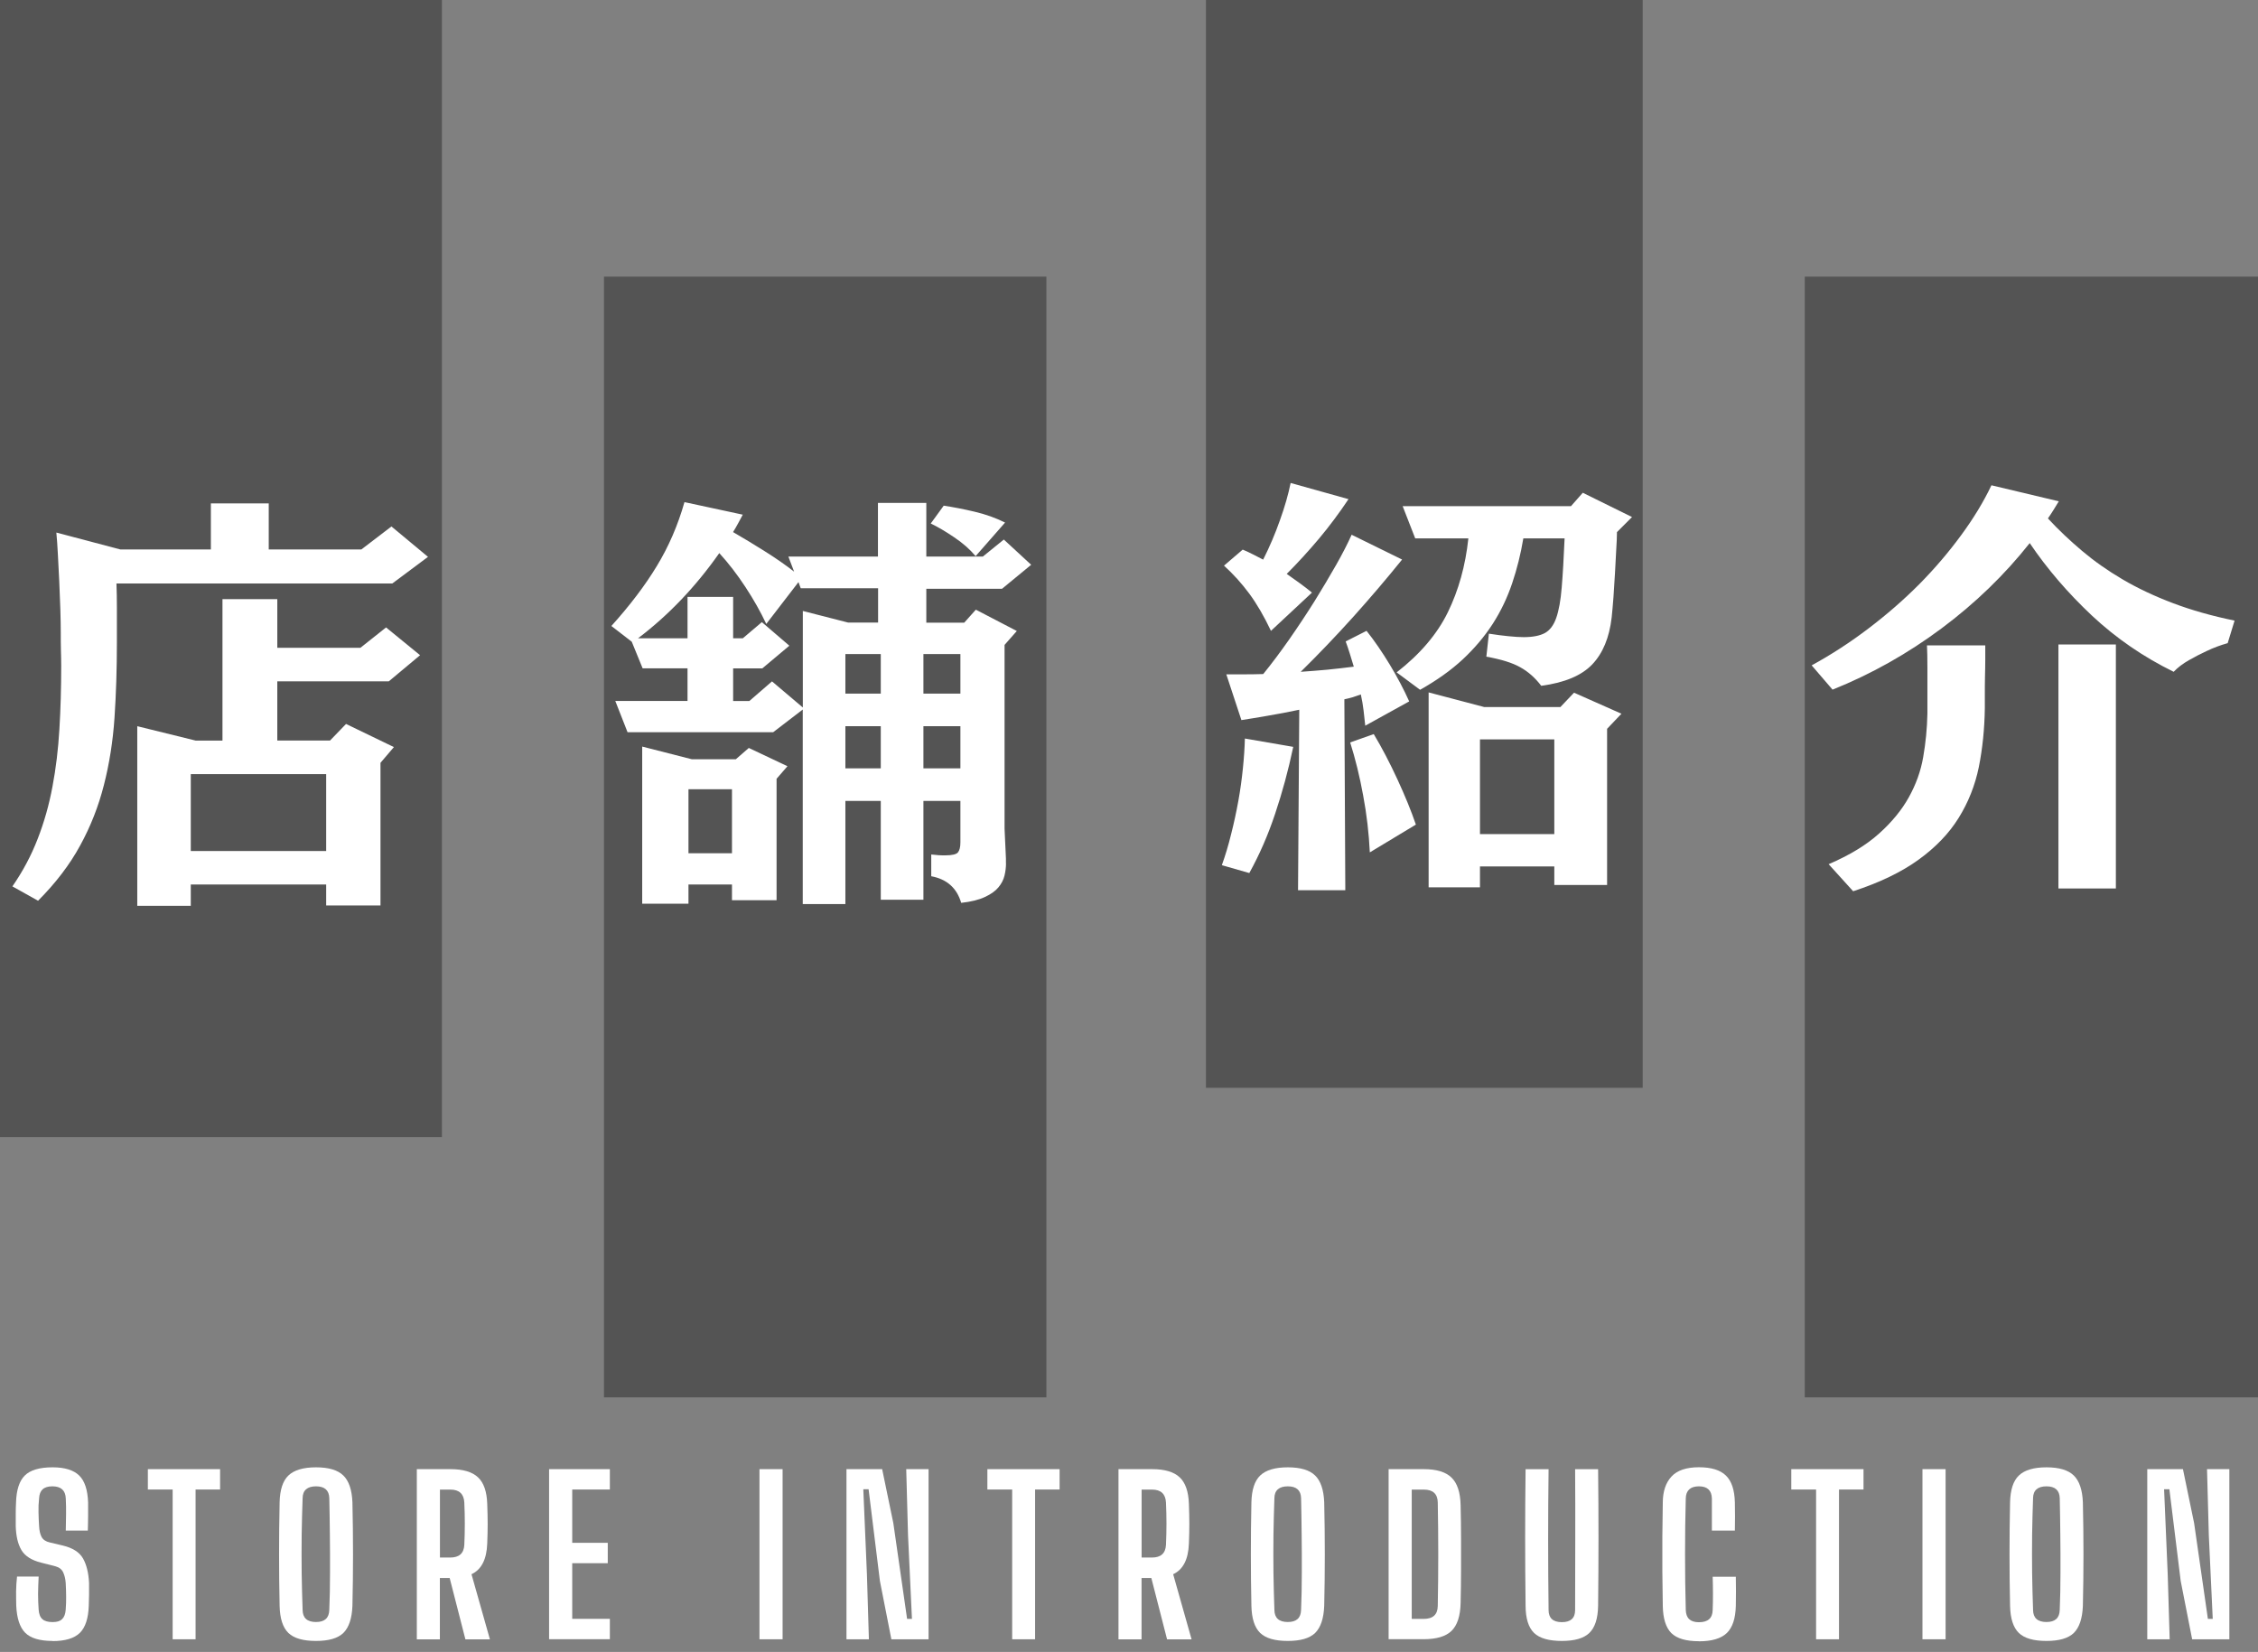 <?xml version="1.0" encoding="UTF-8"?>
<svg xmlns="http://www.w3.org/2000/svg" xmlns:xlink="http://www.w3.org/1999/xlink" id="_レイヤー_1" data-name="レイヤー_1" version="1.1" viewBox="0 0 311.38 227.8">
  <rect x="0" y="0" width="311.38" height="227.8" fill="#808080" stroke="none"/>
  <defs>
    <style>
      .st0 {
        fill: none;
      }

      .st1 {
        fill: #545454;
      }

      .st2 {
        clip-path: url(#clippath-1);
      }

      .st3 {
        clip-path: url(#clippath-3);
      }

      .st4 {
        clip-path: url(#clippath-2);
      }

      .st5 {
        fill: #fff;
      }

      .st6 {
        clip-path: url(#clippath);
      }
    </style>
    <clipPath id="clippath">
      <rect class="st0" width="60.94" height="156.81"></rect>
    </clipPath>
    <clipPath id="clippath-1">
      <rect class="st0" x="166.3" width="60.23" height="150"></rect>
    </clipPath>
    <clipPath id="clippath-2">
      <rect class="st0" x="83.29" y="38.15" width="61.01" height="154.54"></rect>
    </clipPath>
    <clipPath id="clippath-3">
      <rect class="st0" x="248.88" y="38.15" width="62.5" height="154.54"></rect>
    </clipPath>
  </defs>
  <g id="c494ef7f80">
    <g class="st6">
      <path class="st1" d="M0,0h60.94v156.87H0V0Z"></path>
    </g>
    <g class="st2">
      <path class="st1" d="M166.3,0h60.23v150.1h-60.23V0Z"></path>
    </g>
    <g class="st4">
      <path class="st1" d="M83.29,38.15h61.01v154.66h-61.01V38.15Z"></path>
    </g>
    <g class="st3">
      <path class="st1" d="M248.88,38.15h62.5v154.54h-62.5V38.15Z"></path>
    </g>
    <path class="st5" d="M44.98,124.85v-2.88h-18.67v2.94h-7.38v-24.77l8.04,1.98h3.71v-19.5h7.56v6.71h11.46l3.54-2.81,4.69,3.83-4.31,3.6h-15.38v8.17h7.27l2.21-2.29,6.6,3.19-1.85,2.17v19.67h-7.5ZM54.11,80.46H16.06c.04,1.04.06,2.15.06,3.31v4.79c0,3.68-.11,7.16-.33,10.42-.22,3.25-.71,6.34-1.46,9.27-.74,2.92-1.83,5.7-3.27,8.33-1.43,2.64-3.37,5.18-5.81,7.63l-3.54-1.98c1.44-2.08,2.6-4.26,3.48-6.54.89-2.28,1.57-4.67,2.04-7.19.48-2.53.8-5.17.96-7.94.17-2.76.25-5.69.25-8.77,0-.71-.02-1.43-.04-2.17-.02-.75-.02-1.53-.02-2.33,0-.96-.02-2.06-.06-3.31-.04-1.26-.09-2.54-.15-3.83-.06-1.3-.12-2.55-.19-3.73-.06-1.18-.13-2.17-.21-2.98l8.83,2.33h12.48v-6.35h7.98v6.35h12.77l4.15-3.17,5.04,4.19-4.92,3.67ZM44.98,106.75h-18.67v10.6h18.67v-10.6Z"></path>
    <path class="st5" d="M134.54,76.69c-.81-.96-1.79-1.82-2.96-2.6-1.16-.79-2.23-1.42-3.23-1.9l1.79-2.46c1.32.2,2.73.47,4.25.83,1.53.36,2.93.86,4.21,1.5l-4.06,4.63ZM138.73,119.04c0,.55-.07,1.13-.21,1.71-.14.58-.43,1.13-.85,1.63-.42.5-1.04.94-1.85,1.31-.82.39-1.91.66-3.27.81-.6-2.04-1.97-3.27-4.13-3.67v-3c.4.04.75.08,1.04.1.3.02.59.02.88.02.96,0,1.55-.14,1.77-.42.22-.28.33-.73.33-1.38v-5.71h-5.1v13.63h-5.88v-13.63h-4.88v14.23h-5.88v-26.83l-4.08,3.13h-20.08l-1.69-4.31h9.96v-4.5h-6.19l-1.5-3.67-2.81-2.17c2.55-2.83,4.65-5.59,6.27-8.27,1.63-2.68,2.9-5.61,3.81-8.81l8.04,1.73c-.21.41-.43.81-.65,1.21-.21.39-.44.79-.69,1.19,1.4.81,2.86,1.69,4.38,2.65,1.53.96,2.88,1.9,4.04,2.81l-.79-2.08h12.35v-7.4h6.67v7.4h7.79l2.9-2.35,3.77,3.48-4.02,3.31h-10.44v4.67h5.23l1.6-1.79,5.65,2.94-1.69,1.92v25.33l.19,4.13v.67ZM100.94,124.14v-2.17h-6v2.65h-6.38v-21.67l6.85,1.75h6.06l1.79-1.56,5.33,2.52-1.5,1.73v16.75h-6.17ZM132.44,90.19h-5.1v5.46h5.1v-5.46ZM132.44,100.14h-5.1v5.81h5.1v-5.81ZM121.46,90.19h-4.88v5.46h4.88v-5.46ZM110.71,84.25l6.25,1.6h4.13v-4.73h-10.67l-.31-.85-4.44,5.77c-.79-1.68-1.75-3.38-2.88-5.1-1.13-1.72-2.33-3.28-3.6-4.67-3.28,4.67-7.02,8.58-11.21,11.75h6.83v-5.71h6.29v5.71h1.33l2.63-2.23,3.79,3.25-3.73,3.13h-4.02v4.5h2.23l3.13-2.71,4.25,3.6v-13.31ZM121.46,100.14h-4.88v5.81h4.88v-5.81ZM100.94,108.83h-6v8.83h6v-8.83Z"></path>
    <path class="st5" d="M222.98,73.4c0,.6-.04,1.4-.1,2.4-.06,1-.11,2.06-.17,3.19-.06,1.11-.13,2.22-.21,3.33-.08,1.1-.17,2.04-.25,2.83-.32,2.77-1.21,4.92-2.67,6.46s-3.81,2.53-7.04,2.96c-.85-1.11-1.81-1.96-2.9-2.56-1.07-.61-2.63-1.09-4.67-1.46l.35-3.17c1,.16,1.9.27,2.69.35.8.08,1.51.13,2.1.13,1.25,0,2.22-.19,2.92-.56.71-.39,1.23-1.09,1.58-2.1.36-1.03.61-2.42.75-4.17.15-1.76.28-4.03.4-6.79h-5.69c-.36,2.17-.88,4.23-1.54,6.19-.66,1.96-1.54,3.82-2.67,5.58-1.13,1.75-2.51,3.39-4.15,4.92-1.64,1.52-3.6,2.91-5.88,4.19l-3.23-2.4c3.23-2.51,5.59-5.28,7.06-8.29,1.48-3.03,2.43-6.42,2.83-10.19h-7.33l-1.73-4.44h23.21l1.63-1.85,6.79,3.35-2.1,2.1ZM214.34,122.04v-2.56h-10.25v2.88h-7.08v-26.88l7.67,2.02h10.5l1.88-1.98,6.54,2.9-1.98,2.08v21.54h-7.27ZM175.27,87c-.96-2.03-1.96-3.74-3-5.15-1.04-1.4-2.2-2.69-3.48-3.85l2.58-2.21c.48.2.96.42,1.44.67.48.24.94.47,1.38.71.89-1.76,1.66-3.57,2.31-5.42.67-1.86,1.16-3.57,1.48-5.15l7.98,2.23c-1.28,1.92-2.64,3.74-4.08,5.46-1.45,1.72-2.93,3.34-4.44,4.85.64.45,1.24.88,1.81,1.29.58.42,1.14.85,1.67,1.29l-5.65,5.27ZM179,122.77l.17-24.9c-1.52.32-2.97.6-4.35.83-1.38.24-2.58.44-3.63.6l-2.08-6.31h2.38c.84,0,1.75-.01,2.71-.04,1.17-1.44,2.36-3.03,3.58-4.77,1.22-1.75,2.38-3.5,3.48-5.25,1.09-1.76,2.09-3.44,3-5.04.9-1.59,1.61-2.98,2.13-4.15l6.96,3.42c-2.13,2.64-4.38,5.28-6.75,7.92-2.38,2.64-4.79,5.16-7.23,7.56,1.19-.08,2.41-.18,3.65-.29,1.25-.13,2.47-.26,3.67-.42-.2-.64-.39-1.25-.56-1.83-.18-.58-.37-1.13-.56-1.65l2.88-1.46c1.08,1.36,2.15,2.92,3.21,4.67,1.05,1.74,1.94,3.43,2.67,5.06l-6.06,3.35c-.07-.68-.15-1.38-.23-2.08-.08-.72-.21-1.46-.38-2.23-.35.13-.72.25-1.1.38-.38.11-.77.21-1.17.29l.13,26.33h-6.48ZM188.9,117.54c-.13-2.64-.43-5.26-.92-7.85-.47-2.59-1.07-5.03-1.79-7.31l3.25-1.15c1.13,1.88,2.21,3.96,3.27,6.25,1.05,2.28,1.9,4.35,2.54,6.23l-6.35,3.83ZM168.5,119.29c.47-1.32.9-2.73,1.27-4.25.39-1.53.72-3.06,1-4.6.28-1.54.48-3.05.63-4.52.15-1.48.24-2.84.27-4.08l6.67,1.15c-.68,3.24-1.52,6.31-2.5,9.23-.97,2.92-2.16,5.64-3.56,8.17l-3.77-1.08ZM214.34,101.96h-10.25v13.06h10.25v-13.06Z"></path>
    <path class="st5" d="M307.19,88.69c-1,.28-1.96.64-2.88,1.08-.79.36-1.61.79-2.46,1.27-.83.47-1.54,1.01-2.1,1.6-4.16-2.04-7.91-4.61-11.25-7.73-3.33-3.13-6.2-6.46-8.6-10.02-3.45,4.36-7.5,8.29-12.17,11.77-4.66,3.47-9.66,6.29-15.02,8.44l-2.88-3.35c2.72-1.48,5.34-3.19,7.85-5.1,2.53-1.92,4.86-3.95,7-6.1,2.14-2.17,4.05-4.41,5.75-6.73,1.71-2.32,3.1-4.61,4.19-6.9l9.29,2.21c-.24.41-.48.8-.73,1.19-.24.38-.49.77-.77,1.17,1.44,1.56,3.01,3.04,4.69,4.46,1.68,1.42,3.55,2.74,5.63,3.96,2.08,1.22,4.4,2.31,6.94,3.27s5.36,1.76,8.48,2.4l-.96,3.13ZM283.86,122.52v-33.65h7.92v33.65h-7.92ZM252.17,119.17c2.89-1.24,5.21-2.65,6.96-4.23,1.76-1.58,3.13-3.25,4.1-5,.98-1.76,1.65-3.61,1.98-5.54.34-1.94.54-3.94.58-5.98v-6.42c0-1.29-.02-2.29-.06-3h8.04v1.98c0,.79-.02,1.6-.04,2.42-.02.82-.02,1.61-.02,2.38v1.85c-.04,2.89-.32,5.6-.83,8.15-.52,2.53-1.45,4.87-2.79,7.02-1.33,2.14-3.18,4.06-5.52,5.75-2.33,1.69-5.34,3.15-9.02,4.35l-3.38-3.73Z"></path>
    <path class="st5" d="M7.24,226.28c-1.77,0-3.02-.38-3.77-1.13-.74-.75-1.15-1.99-1.23-3.73-.02-.69-.02-1.36-.02-2,.01-.65.05-1.32.13-2.02h2.98c-.04.79-.07,1.58-.08,2.38,0,.78.03,1.51.08,2.19.04.6.21,1.04.52,1.31.3.27.77.4,1.4.4s1.03-.13,1.31-.4c.29-.28.46-.71.5-1.31.05-.67.07-1.26.06-1.79,0-.54-.02-1.17-.06-1.9-.04-.57-.16-1.05-.35-1.46-.2-.42-.55-.69-1.06-.83l-1.96-.5c-1.33-.33-2.24-.91-2.73-1.73-.49-.82-.75-1.93-.79-3.33v-1.6c0-.55.01-1.09.04-1.63.05-1.75.46-2.99,1.21-3.73.75-.75,2.03-1.13,3.83-1.13,1.68,0,2.9.38,3.67,1.13.76.74,1.17,1.98,1.23,3.73.01.49.01,1.08,0,1.77,0,.7-.02,1.4-.04,2.1h-3.04c.01-.75.03-1.49.04-2.23.01-.73,0-1.47-.04-2.21-.04-1.11-.66-1.67-1.85-1.67-.6,0-1.05.14-1.35.42-.29.27-.45.68-.48,1.25-.07.63-.1,1.26-.08,1.9.01.63.04,1.26.08,1.9.03.64.15,1.15.35,1.52s.58.63,1.13.75l1.77.42c1.39.33,2.32.93,2.81,1.79.48.85.76,1.97.83,3.38.01.63.01,1.17,0,1.63,0,.45-.02.95-.04,1.52-.06,1.74-.47,2.98-1.23,3.73-.77.75-2.02,1.13-3.75,1.13Z"></path>
    <path class="st5" d="M23.81,226.05v-20.65h-3.42v-2.81h9.96v2.81h-3.38v20.65h-3.17Z"></path>
    <path class="st5" d="M43.58,226.28c-1.77,0-3.04-.36-3.81-1.1-.77-.75-1.17-1.99-1.21-3.73-.1-4.75-.1-9.51,0-14.29.04-1.72.44-2.95,1.21-3.69.78-.75,2.05-1.13,3.81-1.13s3.01.38,3.77,1.13c.76.74,1.18,1.97,1.25,3.69.11,4.79.11,9.56,0,14.29-.07,1.74-.49,2.98-1.25,3.73-.77.74-2.02,1.1-3.77,1.1ZM43.58,223.67c1.19,0,1.8-.55,1.83-1.67.07-1.63.1-3.32.1-5.08.01-1.76,0-3.52-.02-5.27-.02-1.76-.04-3.45-.08-5.06-.03-1.08-.64-1.63-1.83-1.63s-1.84.54-1.85,1.63c-.06,1.61-.1,3.3-.13,5.06-.02,1.75-.02,3.51,0,5.27.03,1.77.07,3.46.13,5.08.01,1.11.63,1.67,1.85,1.67Z"></path>
    <path class="st5" d="M57.48,226.05v-23.46h4.63c1.75,0,3.02.38,3.81,1.13.79.74,1.21,1.95,1.27,3.63.04,1.07.06,2.02.06,2.83s-.02,1.71-.06,2.67c-.08,2.2-.81,3.6-2.17,4.23l2.54,8.98h-3.38l-2.17-8.46h-1.35v8.46h-3.19ZM60.67,214.78h1.42c1.23,0,1.88-.58,1.94-1.75.09-1.96.09-3.9,0-5.83-.06-1.19-.7-1.79-1.92-1.79h-1.44v9.38Z"></path>
    <path class="st5" d="M75.72,226.05v-23.46h8.38v2.81h-5.19v7.35h4.9v2.81h-4.9v7.67h5.19v2.81h-8.38Z"></path>
    <path class="st5" d="M91,226.05"></path>
    <path class="st5" d="M104.73,226.05v-23.46h3.19v23.46h-3.19Z"></path>
    <path class="st5" d="M116.73,226.05v-23.46h4.92l1.54,7.44,1.9,13.21h.67l-.54-11.5-.25-9.15h3.08v23.46h-5.13l-1.58-8.04-1.56-12.65h-.73l.5,11.75.27,8.94h-3.08Z"></path>
    <path class="st5" d="M139.58,226.05v-20.65h-3.42v-2.81h9.96v2.81h-3.38v20.65h-3.17Z"></path>
    <path class="st5" d="M154.24,226.05v-23.46h4.63c1.75,0,3.02.38,3.81,1.13.79.74,1.21,1.95,1.27,3.63.04,1.07.06,2.02.06,2.83s-.02,1.71-.06,2.67c-.08,2.2-.81,3.6-2.17,4.23l2.54,8.98h-3.38l-2.17-8.46h-1.35v8.46h-3.19ZM157.43,214.78h1.42c1.23,0,1.88-.58,1.94-1.75.09-1.96.09-3.9,0-5.83-.06-1.19-.7-1.79-1.92-1.79h-1.44v9.38Z"></path>
    <path class="st5" d="M177.59,226.28c-1.77,0-3.04-.36-3.81-1.1-.77-.75-1.17-1.99-1.21-3.73-.1-4.75-.1-9.51,0-14.29.04-1.72.44-2.95,1.21-3.69.78-.75,2.05-1.13,3.81-1.13s3.01.38,3.77,1.13c.76.74,1.18,1.97,1.25,3.69.11,4.79.11,9.56,0,14.29-.07,1.74-.49,2.98-1.25,3.73-.77.74-2.02,1.1-3.77,1.1ZM177.59,223.67c1.19,0,1.8-.55,1.83-1.67.07-1.63.1-3.32.1-5.08.01-1.76,0-3.52-.02-5.27-.02-1.76-.04-3.45-.08-5.06-.03-1.08-.64-1.63-1.83-1.63s-1.84.54-1.85,1.63c-.06,1.61-.1,3.3-.13,5.06-.02,1.75-.02,3.51,0,5.27.03,1.77.07,3.46.13,5.08.01,1.11.63,1.67,1.85,1.67Z"></path>
    <path class="st5" d="M191.49,226.05v-23.46h4.85c1.76,0,3.04.39,3.83,1.17.79.77,1.21,2.03,1.25,3.79.04,1.6.06,3.13.06,4.58.01,1.46.01,2.91,0,4.35,0,1.45-.02,2.97-.06,4.58-.04,1.78-.46,3.06-1.25,3.83-.79.77-2.08,1.15-3.85,1.15h-4.83ZM194.68,223.24h1.65c1.28,0,1.92-.59,1.94-1.79.09-4.75.09-9.5,0-14.25-.02-1.19-.66-1.79-1.92-1.79h-1.67v17.83Z"></path>
    <path class="st5" d="M215.38,226.28c-1.78,0-3.06-.36-3.83-1.1-.77-.75-1.16-1.99-1.17-3.73-.08-6.28-.08-12.56,0-18.85h3.17c-.04,3.13-.06,6.36-.06,9.71s.02,6.57.06,9.71c0,1.11.61,1.67,1.83,1.67s1.83-.55,1.83-1.67c.01-3.14.02-6.38.02-9.71.01-3.34,0-6.58-.02-9.71h3.17c.07,6.29.07,12.58,0,18.85-.03,1.74-.43,2.98-1.21,3.73-.77.74-2.03,1.1-3.79,1.1Z"></path>
    <path class="st5" d="M234.28,226.32c-1.78,0-3.05-.38-3.81-1.13-.75-.76-1.14-2.01-1.17-3.75-.03-1.47-.05-3.03-.06-4.67v-4.92c.01-1.65.03-3.21.06-4.67.01-1.53.41-2.71,1.19-3.56.79-.86,2.05-1.29,3.79-1.29s2.96.39,3.73,1.15c.78.75,1.19,1.99,1.23,3.71.01.53.02,1.18.02,1.94s-.01,1.4-.02,1.94h-3.17v-2.21c.01-.82.01-1.56,0-2.23-.03-1.11-.63-1.67-1.79-1.67s-1.79.56-1.81,1.67c-.07,2.49-.1,5.05-.1,7.69s.03,5.2.1,7.69c.03,1.13.63,1.69,1.81,1.69,1.25,0,1.88-.56,1.9-1.69.03-.69.04-1.46.04-2.31s-.02-1.6-.04-2.27h3.19c.01.66.02,1.32.02,2s-.01,1.35-.02,2.02c-.04,1.74-.46,2.99-1.25,3.75-.79.75-2.07,1.13-3.83,1.13Z"></path>
    <path class="st5" d="M250.44,226.05v-20.65h-3.42v-2.81h9.96v2.81h-3.38v20.65h-3.17Z"></path>
    <path class="st5" d="M265.11,226.05v-23.46h3.19v23.46h-3.19Z"></path>
    <path class="st5" d="M282.21,226.28c-1.77,0-3.04-.36-3.81-1.1-.77-.75-1.17-1.99-1.21-3.73-.1-4.75-.1-9.51,0-14.29.04-1.72.44-2.95,1.21-3.69.78-.75,2.05-1.13,3.81-1.13s3.01.38,3.77,1.13c.76.74,1.18,1.97,1.25,3.69.11,4.79.11,9.56,0,14.29-.07,1.74-.49,2.98-1.25,3.73-.77.74-2.02,1.1-3.77,1.1ZM282.21,223.67c1.19,0,1.8-.55,1.83-1.67.07-1.63.1-3.32.1-5.08.01-1.76,0-3.52-.02-5.27-.02-1.76-.04-3.45-.08-5.06-.03-1.08-.64-1.63-1.83-1.63s-1.84.54-1.85,1.63c-.06,1.61-.1,3.3-.13,5.06-.02,1.75-.02,3.51,0,5.27.03,1.77.07,3.46.13,5.08.01,1.11.63,1.67,1.85,1.67Z"></path>
    <path class="st5" d="M296.11,226.05v-23.46h4.92l1.54,7.44,1.9,13.21h.67l-.54-11.5-.25-9.15h3.08v23.46h-5.13l-1.58-8.04-1.56-12.65h-.73l.5,11.75.27,8.94h-3.08Z"></path>
  </g>
</svg>

